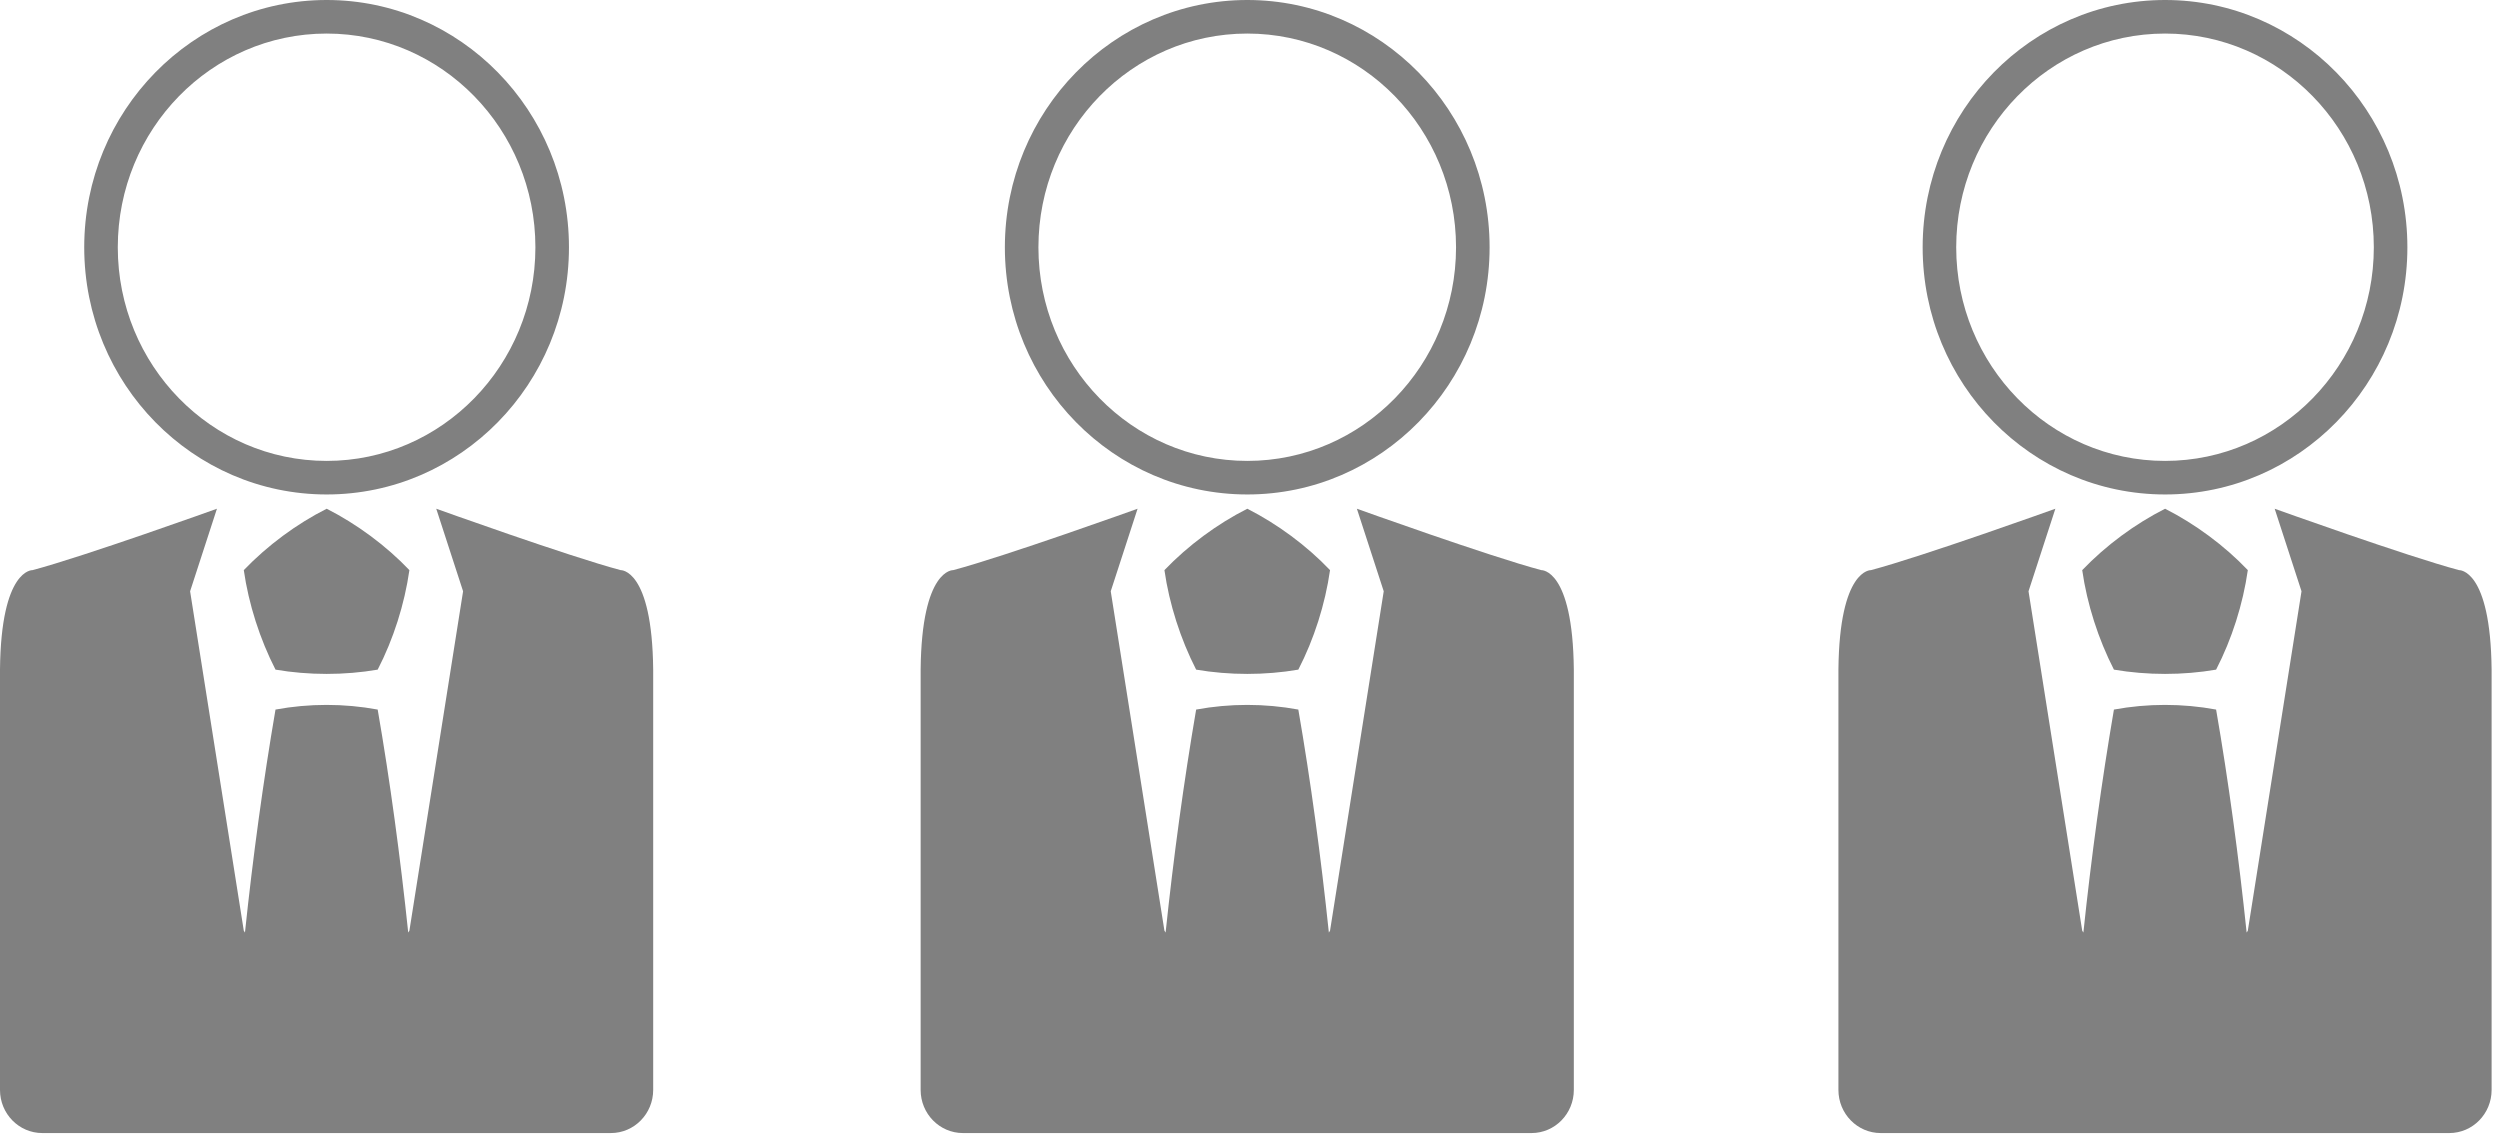 <?xml version="1.0" encoding="UTF-8" standalone="no"?> <svg xmlns="http://www.w3.org/2000/svg" xmlns:xlink="http://www.w3.org/1999/xlink" xmlns:serif="http://www.serif.com/" width="100%" height="100%" viewBox="0 0 149 68" version="1.1" xml:space="preserve" style="fill-rule:evenodd;clip-rule:evenodd;stroke-linejoin:round;stroke-miterlimit:2;"> <g transform="matrix(1,0,0,1,-6364.49,-1458.15)"> <path d="M6403.42,1523.11C6403.42,1524.53 6402.29,1525.68 6400.9,1525.68L6367.01,1525.68C6365.62,1525.68 6364.49,1524.53 6364.49,1523.11L6364.49,1498.06C6364.55,1492.03 6366.43,1492.13 6366.43,1492.13C6369.52,1491.31 6377.42,1488.47 6377.42,1488.47L6375.82,1493.39L6379.02,1513.62L6379.09,1513.73C6379.56,1509.24 6380.18,1504.71 6380.91,1500.44C6382.91,1500.07 6385,1500.07 6387,1500.44C6387.74,1504.71 6388.35,1509.24 6388.82,1513.73L6388.89,1513.62L6392.09,1493.39L6390.49,1488.47C6390.49,1488.47 6398.39,1491.31 6401.48,1492.13C6401.48,1492.13 6403.36,1492.03 6403.42,1498.06L6403.42,1523.11Z" style="fill:rgb(128,128,128);"></path> </g> <g transform="matrix(1,0,0,1,-6364.49,-1458.15)"> <path d="M6366.36,1491.63C6369.47,1490.8 6377.25,1488 6377.25,1488C6377.43,1487.93 6377.63,1487.98 6377.77,1488.11C6377.91,1488.24 6377.95,1488.44 6377.9,1488.62L6376.33,1493.43L6378.99,1510.19C6379.39,1506.85 6379.87,1503.53 6380.41,1500.36C6380.45,1500.15 6380.61,1499.99 6380.82,1499.95C6382.88,1499.56 6385.03,1499.56 6387.1,1499.95C6387.3,1499.99 6387.46,1500.15 6387.5,1500.36C6388.04,1503.53 6388.52,1506.85 6388.93,1510.19L6391.58,1493.43L6390.02,1488.62C6389.96,1488.44 6390.01,1488.24 6390.14,1488.11C6390.28,1487.98 6390.48,1487.93 6390.66,1488C6390.66,1488 6398.44,1490.8 6401.55,1491.63C6401.74,1491.65 6402.3,1491.74 6402.84,1492.56C6403.35,1493.33 6403.89,1494.88 6403.92,1498.05L6403.92,1523.11C6403.92,1524.81 6402.57,1526.18 6400.9,1526.18C6400.9,1526.18 6367.01,1526.18 6367.01,1526.18C6365.34,1526.18 6363.99,1524.81 6363.99,1523.11C6363.99,1523.11 6363.99,1498.06 6363.99,1498.05C6364.02,1494.88 6364.56,1493.33 6365.07,1492.56C6365.61,1491.74 6366.17,1491.65 6366.36,1491.63ZM6391.28,1489.28L6392.57,1493.24C6392.59,1493.31 6392.6,1493.39 6392.59,1493.47L6389.38,1513.7C6389.37,1513.77 6389.35,1513.84 6389.31,1513.9L6389.24,1514C6389.12,1514.18 6388.91,1514.26 6388.7,1514.21C6388.5,1514.16 6388.34,1513.99 6388.32,1513.78C6387.87,1509.42 6387.28,1505.03 6386.57,1500.87C6384.85,1500.59 6383.07,1500.59 6381.34,1500.87C6380.64,1505.03 6380.04,1509.42 6379.59,1513.78C6379.57,1513.99 6379.42,1514.16 6379.21,1514.21C6379.01,1514.26 6378.79,1514.18 6378.67,1514L6378.61,1513.9C6378.57,1513.84 6378.54,1513.77 6378.53,1513.7L6375.32,1493.47C6375.31,1493.39 6375.32,1493.31 6375.34,1493.24L6376.63,1489.28C6374.43,1490.07 6369,1491.97 6366.56,1492.62C6366.52,1492.62 6366.48,1492.63 6366.44,1492.63C6366.43,1492.64 6366.14,1492.75 6365.9,1493.11C6365.45,1493.8 6365.02,1495.21 6364.99,1498.06L6364.99,1523.11C6364.99,1524.25 6365.89,1525.18 6367.01,1525.18L6400.9,1525.18C6402.02,1525.18 6402.92,1524.25 6402.92,1523.11C6402.92,1523.11 6402.92,1498.06 6402.92,1498.06C6402.89,1495.21 6402.46,1493.8 6402.01,1493.11C6401.77,1492.75 6401.49,1492.64 6401.47,1492.63C6401.43,1492.63 6401.39,1492.62 6401.35,1492.62C6398.91,1491.97 6393.49,1490.07 6391.28,1489.28Z" style="fill:none;"></path> </g> <g transform="matrix(1,0,0,1,-6364.49,-1458.15)"> <path d="M6383.96,1488.47C6385.75,1489.38 6387.49,1490.66 6388.89,1492.13C6388.6,1494.16 6387.94,1496.24 6387,1498.06C6385.03,1498.4 6382.89,1498.4 6380.91,1498.06C6379.98,1496.24 6379.31,1494.16 6379.02,1492.13C6380.43,1490.66 6382.16,1489.38 6383.96,1488.47Z" style="fill:rgb(128,128,128);"></path> </g> <g transform="matrix(1,0,0,1,-6364.49,-1458.15)"> <path d="M6384.18,1488.02C6384.04,1487.95 6383.87,1487.95 6383.73,1488.02C6381.88,1488.96 6380.1,1490.28 6378.66,1491.79C6378.56,1491.9 6378.51,1492.05 6378.53,1492.2C6378.83,1494.28 6379.51,1496.42 6380.46,1498.28C6380.53,1498.42 6380.67,1498.52 6380.82,1498.55C6382.86,1498.9 6385.06,1498.9 6387.09,1498.55C6387.24,1498.52 6387.38,1498.42 6387.45,1498.28C6388.41,1496.42 6389.09,1494.28 6389.38,1492.2C6389.4,1492.05 6389.36,1491.9 6389.25,1491.79C6387.81,1490.28 6386.03,1488.96 6384.18,1488.02ZM6383.96,1489.03C6382.36,1489.87 6380.83,1491.01 6379.56,1492.3C6379.84,1494.12 6380.43,1495.96 6381.24,1497.6C6383.01,1497.88 6384.9,1497.88 6386.67,1497.6C6387.49,1495.96 6388.07,1494.12 6388.36,1492.3C6387.09,1491.01 6385.55,1489.87 6383.96,1489.03Z" style="fill:none;"></path> </g> <g transform="matrix(1,0,0,1,-6364.49,-1458.15)"> <path d="M6383.96,1458.15C6375.99,1458.15 6369.51,1464.75 6369.51,1472.89C6369.51,1481.03 6375.99,1487.62 6383.96,1487.62C6391.92,1487.62 6398.4,1481.03 6398.4,1472.89C6398.4,1464.75 6391.92,1458.15 6383.96,1458.15ZM6383.96,1460.15C6390.83,1460.15 6396.4,1465.86 6396.4,1472.89C6396.4,1479.91 6390.83,1485.62 6383.96,1485.62C6377.08,1485.62 6371.51,1479.91 6371.51,1472.89C6371.51,1465.86 6377.08,1460.15 6383.96,1460.15Z" style="fill:rgb(128,128,128);"></path> </g> <g transform="matrix(1,0,0,1,-6309.62,-1458.15)"> <path d="M6403.42,1523.11C6403.42,1524.53 6402.29,1525.68 6400.9,1525.68L6367.01,1525.68C6365.62,1525.68 6364.49,1524.53 6364.49,1523.11L6364.49,1498.06C6364.55,1492.03 6366.43,1492.13 6366.43,1492.13C6369.52,1491.31 6377.42,1488.47 6377.42,1488.47L6375.82,1493.39L6379.02,1513.62L6379.09,1513.73C6379.56,1509.24 6380.18,1504.71 6380.91,1500.44C6382.91,1500.07 6385,1500.07 6387,1500.44C6387.74,1504.71 6388.35,1509.24 6388.82,1513.73L6388.89,1513.62L6392.09,1493.39L6390.49,1488.47C6390.49,1488.47 6398.39,1491.31 6401.48,1492.13C6401.48,1492.13 6403.36,1492.03 6403.42,1498.06L6403.42,1523.11Z" style="fill:rgb(128,128,128);"></path> </g> <g transform="matrix(1,0,0,1,-6309.62,-1458.15)"> <path d="M6366.36,1491.63C6369.47,1490.8 6377.25,1488 6377.25,1488C6377.43,1487.93 6377.63,1487.98 6377.77,1488.11C6377.91,1488.24 6377.95,1488.44 6377.9,1488.62L6376.33,1493.43L6378.99,1510.19C6379.39,1506.85 6379.87,1503.53 6380.41,1500.36C6380.45,1500.15 6380.61,1499.99 6380.82,1499.95C6382.88,1499.56 6385.03,1499.56 6387.1,1499.95C6387.3,1499.99 6387.46,1500.15 6387.5,1500.36C6388.04,1503.53 6388.52,1506.85 6388.93,1510.19L6391.58,1493.43L6390.02,1488.62C6389.96,1488.44 6390.01,1488.24 6390.14,1488.11C6390.28,1487.98 6390.48,1487.93 6390.66,1488C6390.66,1488 6398.44,1490.8 6401.55,1491.63C6401.74,1491.65 6402.3,1491.74 6402.84,1492.56C6403.35,1493.33 6403.89,1494.88 6403.92,1498.05L6403.92,1523.11C6403.92,1524.81 6402.57,1526.18 6400.9,1526.18C6400.9,1526.18 6367.01,1526.18 6367.01,1526.18C6365.34,1526.18 6363.99,1524.81 6363.99,1523.11C6363.99,1523.11 6363.99,1498.06 6363.99,1498.05C6364.02,1494.88 6364.56,1493.33 6365.07,1492.56C6365.61,1491.74 6366.17,1491.65 6366.36,1491.63ZM6376.63,1489.28C6374.43,1490.07 6369,1491.97 6366.56,1492.62C6366.52,1492.62 6366.48,1492.63 6366.44,1492.63C6366.43,1492.64 6366.14,1492.75 6365.9,1493.11C6365.45,1493.8 6365.02,1495.21 6364.99,1498.06C6364.99,1498.06 6364.99,1523.11 6364.99,1523.11C6364.99,1524.25 6365.89,1525.18 6367.01,1525.18L6400.9,1525.18C6402.02,1525.18 6402.92,1524.25 6402.92,1523.11C6402.92,1523.11 6402.92,1498.06 6402.92,1498.06C6402.89,1495.21 6402.46,1493.8 6402.01,1493.11C6401.77,1492.75 6401.49,1492.64 6401.47,1492.63C6401.43,1492.63 6401.39,1492.62 6401.35,1492.62C6398.91,1491.97 6393.49,1490.07 6391.28,1489.28L6392.57,1493.24C6392.59,1493.31 6392.6,1493.39 6392.59,1493.47L6389.38,1513.7C6389.37,1513.77 6389.35,1513.84 6389.31,1513.9L6389.24,1514C6389.12,1514.18 6388.91,1514.26 6388.7,1514.21C6388.5,1514.16 6388.34,1513.99 6388.32,1513.78C6387.87,1509.42 6387.28,1505.03 6386.57,1500.87C6384.85,1500.59 6383.07,1500.59 6381.34,1500.87C6380.64,1505.03 6380.04,1509.42 6379.59,1513.78C6379.57,1513.99 6379.42,1514.16 6379.21,1514.21C6379.01,1514.26 6378.79,1514.18 6378.67,1514L6378.61,1513.9C6378.57,1513.84 6378.54,1513.77 6378.53,1513.7L6375.32,1493.47C6375.31,1493.39 6375.32,1493.31 6375.34,1493.24L6376.63,1489.28Z" style="fill:none;"></path> </g> <g transform="matrix(1,0,0,1,-6309.62,-1458.15)"> <path d="M6383.96,1488.47C6385.75,1489.38 6387.49,1490.66 6388.89,1492.13C6388.6,1494.16 6387.94,1496.24 6387,1498.06C6385.03,1498.4 6382.89,1498.4 6380.91,1498.06C6379.98,1496.24 6379.31,1494.16 6379.02,1492.13C6380.43,1490.66 6382.16,1489.38 6383.96,1488.47Z" style="fill:rgb(128,128,128);"></path> </g> <g transform="matrix(1,0,0,1,-6309.62,-1458.15)"> <path d="M6384.18,1488.02C6384.04,1487.95 6383.87,1487.95 6383.73,1488.02C6381.88,1488.96 6380.1,1490.28 6378.66,1491.79C6378.56,1491.9 6378.51,1492.05 6378.53,1492.2C6378.83,1494.28 6379.51,1496.42 6380.46,1498.28C6380.53,1498.42 6380.67,1498.52 6380.82,1498.55C6382.86,1498.9 6385.06,1498.9 6387.09,1498.55C6387.24,1498.52 6387.38,1498.42 6387.45,1498.28C6388.41,1496.42 6389.09,1494.28 6389.38,1492.2C6389.4,1492.05 6389.36,1491.9 6389.25,1491.79C6387.81,1490.28 6386.03,1488.96 6384.18,1488.02ZM6383.96,1489.03C6382.36,1489.87 6380.83,1491.01 6379.56,1492.3C6379.84,1494.12 6380.43,1495.96 6381.24,1497.6C6383.01,1497.88 6384.9,1497.88 6386.67,1497.6C6387.49,1495.96 6388.07,1494.12 6388.36,1492.3C6387.09,1491.01 6385.55,1489.87 6383.96,1489.03Z" style="fill:none;"></path> </g> <g transform="matrix(1,0,0,1,-6309.62,-1458.15)"> <path d="M6383.96,1458.15C6375.99,1458.15 6369.51,1464.75 6369.51,1472.89C6369.51,1481.03 6375.99,1487.62 6383.96,1487.62C6391.92,1487.62 6398.4,1481.03 6398.4,1472.89C6398.4,1464.75 6391.92,1458.15 6383.96,1458.15ZM6383.96,1460.15C6390.83,1460.15 6396.4,1465.86 6396.4,1472.89C6396.4,1479.91 6390.83,1485.62 6383.96,1485.62C6377.08,1485.62 6371.51,1479.91 6371.51,1472.89C6371.51,1465.86 6377.08,1460.15 6383.96,1460.15Z" style="fill:rgb(128,128,128);"></path> </g> <g transform="matrix(1,0,0,1,-6254.92,-1458.15)"> <path d="M6403.42,1523.11C6403.42,1524.53 6402.29,1525.68 6400.9,1525.68L6367.01,1525.68C6365.62,1525.68 6364.49,1524.53 6364.49,1523.11L6364.49,1498.06C6364.55,1492.03 6366.43,1492.13 6366.43,1492.13C6369.52,1491.31 6377.42,1488.47 6377.42,1488.47L6375.82,1493.39L6379.02,1513.62L6379.09,1513.73C6379.56,1509.24 6380.18,1504.71 6380.91,1500.44C6382.91,1500.07 6385,1500.07 6387,1500.44C6387.74,1504.71 6388.35,1509.24 6388.82,1513.73L6388.89,1513.62L6392.09,1493.39L6390.49,1488.47C6390.49,1488.47 6398.39,1491.31 6401.48,1492.13C6401.48,1492.13 6403.36,1492.03 6403.42,1498.06L6403.42,1523.11Z" style="fill:rgb(128,128,128);"></path> </g> <g transform="matrix(1,0,0,1,-6254.92,-1458.15)"> <path d="M6366.36,1491.63C6369.47,1490.8 6377.25,1488 6377.25,1488C6377.43,1487.93 6377.63,1487.98 6377.77,1488.11C6377.91,1488.24 6377.95,1488.44 6377.9,1488.62L6376.33,1493.43L6378.99,1510.19C6379.39,1506.85 6379.87,1503.53 6380.41,1500.36C6380.45,1500.15 6380.61,1499.99 6380.82,1499.95C6382.88,1499.56 6385.03,1499.56 6387.1,1499.95C6387.3,1499.99 6387.46,1500.15 6387.5,1500.36C6388.04,1503.53 6388.52,1506.85 6388.93,1510.19L6391.58,1493.43L6390.02,1488.62C6389.96,1488.44 6390.01,1488.24 6390.14,1488.11C6390.28,1487.98 6390.48,1487.93 6390.66,1488C6390.66,1488 6398.44,1490.8 6401.55,1491.63C6401.74,1491.65 6402.3,1491.74 6402.84,1492.56C6403.35,1493.33 6403.89,1494.88 6403.92,1498.05L6403.92,1523.11C6403.92,1524.81 6402.57,1526.18 6400.9,1526.18C6400.9,1526.18 6367.01,1526.18 6367.01,1526.18C6365.34,1526.18 6363.99,1524.81 6363.99,1523.11C6363.99,1523.11 6363.99,1498.06 6363.99,1498.05C6364.02,1494.88 6364.56,1493.33 6365.07,1492.56C6365.61,1491.74 6366.17,1491.65 6366.36,1491.63ZM6391.28,1489.28L6392.57,1493.24C6392.59,1493.31 6392.6,1493.39 6392.59,1493.47L6389.38,1513.7C6389.37,1513.77 6389.35,1513.84 6389.31,1513.9L6389.24,1514C6389.12,1514.18 6388.91,1514.26 6388.7,1514.21C6388.5,1514.16 6388.34,1513.99 6388.32,1513.78C6387.87,1509.42 6387.28,1505.03 6386.57,1500.87C6384.85,1500.59 6383.07,1500.59 6381.34,1500.87C6380.64,1505.03 6380.04,1509.42 6379.59,1513.78C6379.57,1513.99 6379.42,1514.16 6379.21,1514.21C6379.01,1514.26 6378.79,1514.18 6378.67,1514L6378.61,1513.9C6378.57,1513.84 6378.54,1513.77 6378.53,1513.7L6375.32,1493.47C6375.31,1493.39 6375.32,1493.31 6375.34,1493.24L6376.63,1489.28C6374.43,1490.07 6369,1491.97 6366.56,1492.62C6366.52,1492.62 6366.48,1492.63 6366.44,1492.63C6366.43,1492.64 6366.14,1492.75 6365.9,1493.11C6365.45,1493.8 6365.02,1495.21 6364.99,1498.06L6364.99,1523.11C6364.99,1524.25 6365.89,1525.18 6367.01,1525.18L6400.9,1525.18C6402.02,1525.18 6402.92,1524.25 6402.92,1523.11C6402.92,1523.11 6402.92,1498.06 6402.92,1498.06C6402.89,1495.21 6402.46,1493.8 6402.01,1493.11C6401.77,1492.75 6401.49,1492.64 6401.47,1492.63C6401.43,1492.63 6401.39,1492.62 6401.35,1492.62C6398.91,1491.97 6393.49,1490.07 6391.28,1489.28Z" style="fill:none;"></path> </g> <g transform="matrix(1,0,0,1,-6254.92,-1458.15)"> <path d="M6383.96,1488.47C6385.75,1489.38 6387.49,1490.66 6388.89,1492.13C6388.6,1494.16 6387.94,1496.24 6387,1498.06C6385.03,1498.4 6382.89,1498.4 6380.91,1498.06C6379.98,1496.24 6379.31,1494.16 6379.02,1492.13C6380.43,1490.66 6382.16,1489.38 6383.96,1488.47Z" style="fill:rgb(128,128,128);"></path> </g> <g transform="matrix(1,0,0,1,-6254.92,-1458.15)"> <path d="M6384.18,1488.02C6384.04,1487.95 6383.87,1487.95 6383.73,1488.02C6381.88,1488.96 6380.1,1490.28 6378.66,1491.79C6378.56,1491.9 6378.51,1492.05 6378.53,1492.2C6378.83,1494.28 6379.51,1496.42 6380.46,1498.28C6380.53,1498.42 6380.67,1498.52 6380.82,1498.55C6382.86,1498.9 6385.06,1498.9 6387.09,1498.55C6387.24,1498.52 6387.38,1498.42 6387.45,1498.28C6388.41,1496.42 6389.09,1494.28 6389.38,1492.2C6389.4,1492.05 6389.36,1491.9 6389.25,1491.79C6387.81,1490.28 6386.03,1488.96 6384.18,1488.02ZM6383.96,1489.03C6382.36,1489.87 6380.83,1491.01 6379.56,1492.3C6379.84,1494.12 6380.43,1495.96 6381.24,1497.6C6383.01,1497.88 6384.9,1497.88 6386.67,1497.6C6387.49,1495.96 6388.07,1494.12 6388.36,1492.3C6387.09,1491.01 6385.55,1489.87 6383.96,1489.03Z" style="fill:none;"></path> </g> <g transform="matrix(1,0,0,1,-6254.92,-1458.15)"> <path d="M6383.96,1458.15C6375.99,1458.15 6369.51,1464.75 6369.51,1472.89C6369.51,1481.03 6375.99,1487.62 6383.96,1487.62C6391.92,1487.62 6398.4,1481.03 6398.4,1472.89C6398.4,1464.75 6391.92,1458.15 6383.96,1458.15ZM6383.96,1460.15C6390.83,1460.15 6396.4,1465.86 6396.4,1472.89C6396.4,1479.91 6390.83,1485.62 6383.96,1485.62C6377.08,1485.62 6371.51,1479.91 6371.51,1472.89C6371.51,1465.86 6377.08,1460.15 6383.96,1460.15Z" style="fill:rgb(128,128,128);"></path> </g> </svg> 